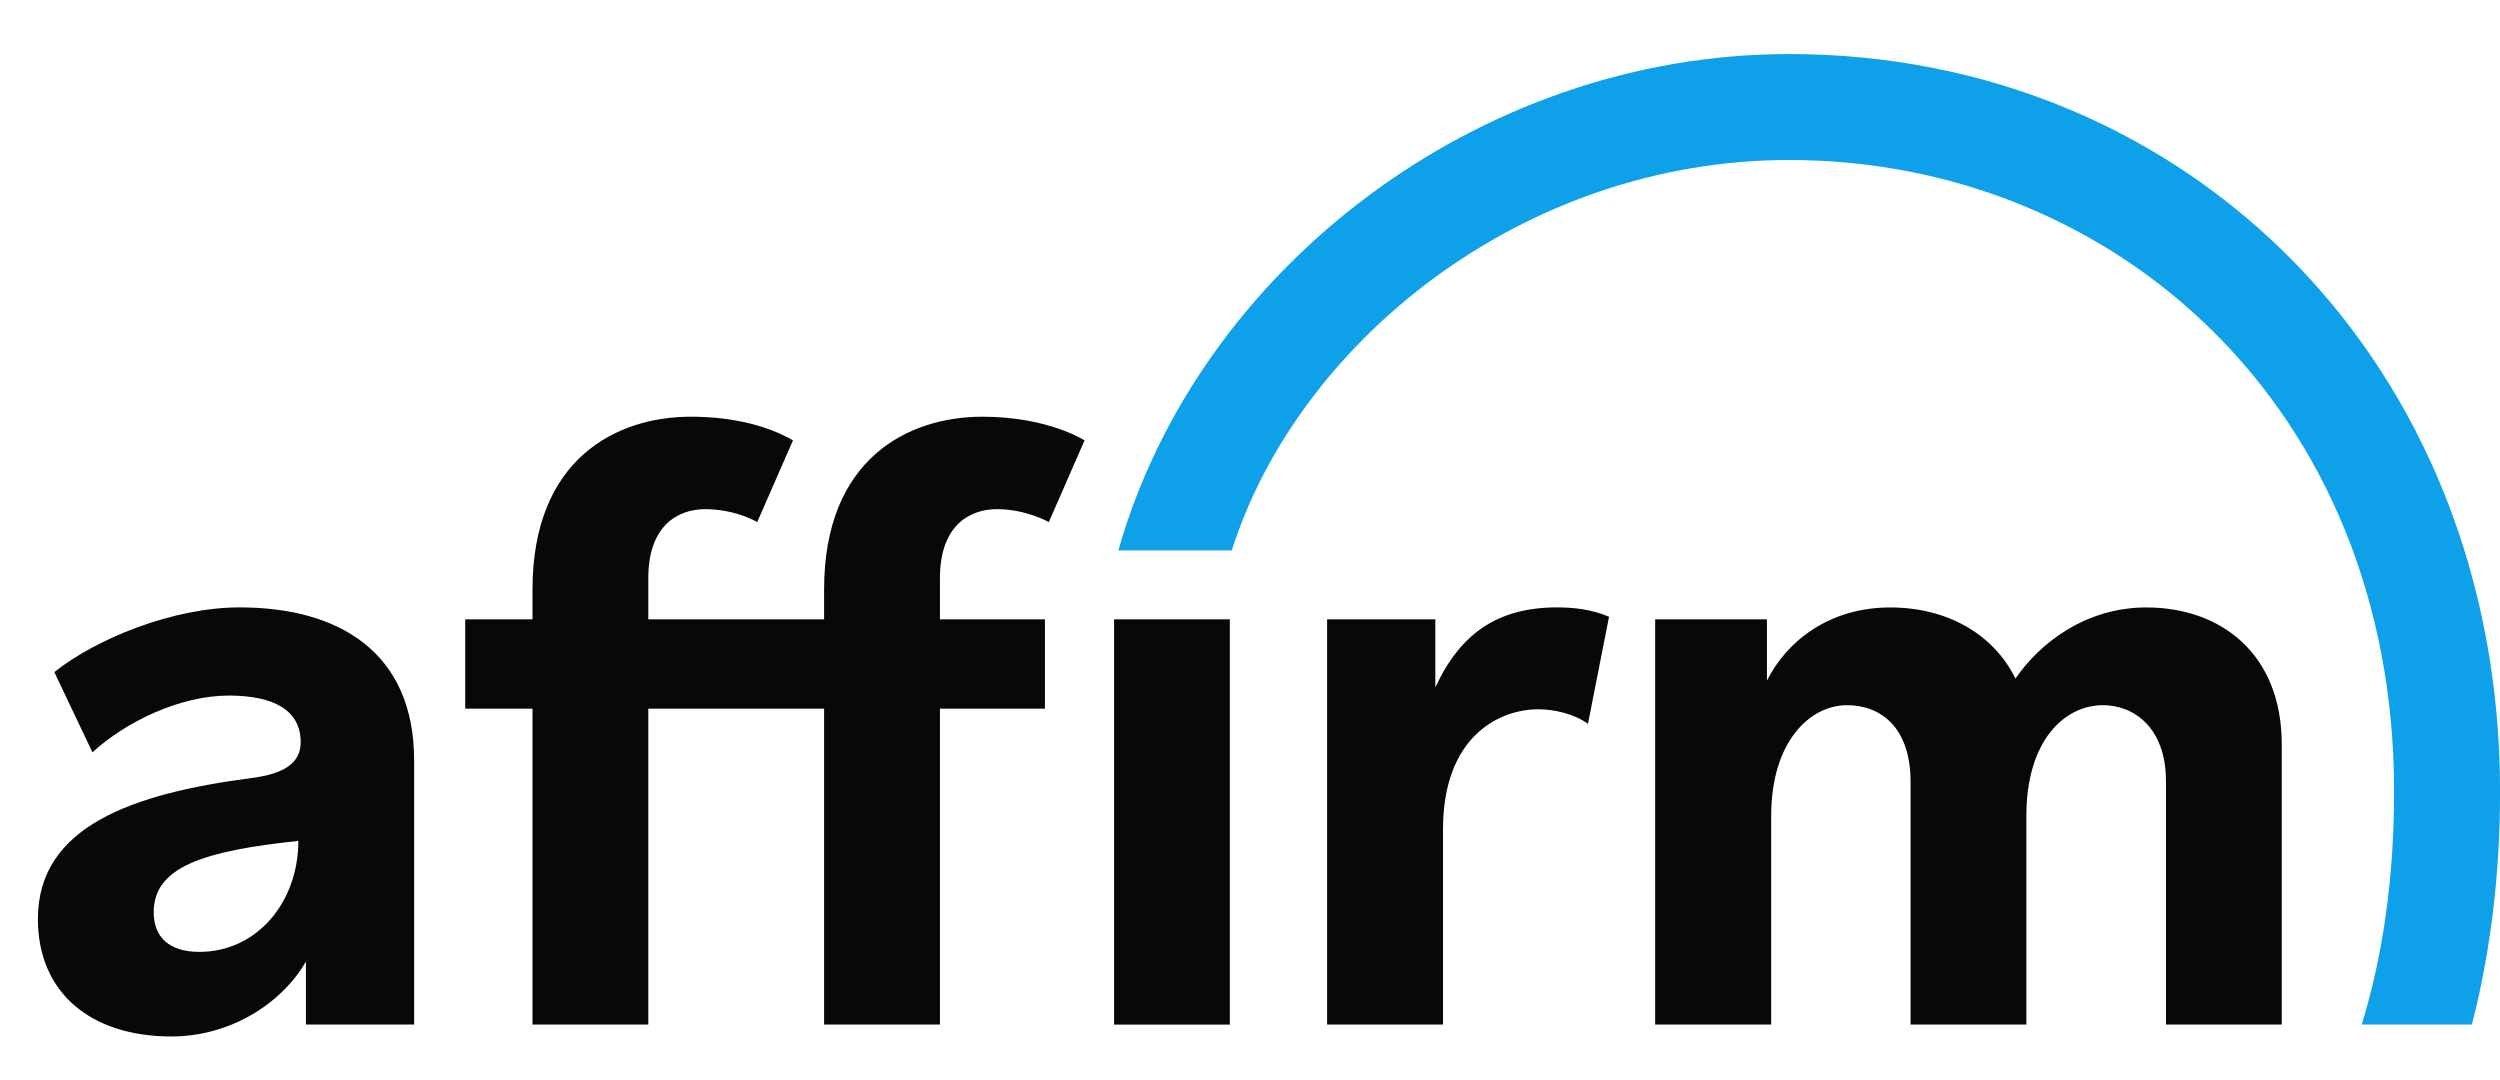 <?xml version="1.0" encoding="UTF-8"?>
<svg xmlns="http://www.w3.org/2000/svg" width="44" height="19" viewBox="0 0 44 19" fill="none">
  <g id="Affirm">
    <path id="Affirm_2" fill-rule="evenodd" clip-rule="evenodd" d="M18.391 10.9H16.543V10.175C16.543 9.231 17.082 8.961 17.547 8.961C18.06 8.961 18.459 9.189 18.459 9.189L19.088 7.751C19.088 7.751 18.451 7.334 17.291 7.334C15.988 7.334 14.504 8.069 14.504 10.375V10.9H11.41V10.175C11.41 9.231 11.949 8.961 12.413 8.961C12.677 8.961 13.033 9.023 13.327 9.189L13.956 7.751C13.58 7.53 12.977 7.334 12.159 7.334C10.855 7.334 9.372 8.069 9.372 10.375V10.9H8.188V12.473H9.372V18.032H11.41V12.473H14.504V18.032H16.543V12.473H18.391V10.9ZM3.509 16.753C2.972 16.753 2.705 16.489 2.705 16.054C2.705 15.249 3.606 14.974 5.251 14.8C5.251 15.877 4.523 16.753 3.509 16.753ZM4.217 10.69C3.043 10.69 1.69 11.244 0.956 11.829L1.627 13.241C2.216 12.702 3.167 12.242 4.026 12.242C4.842 12.242 5.292 12.514 5.292 13.063C5.292 13.434 4.994 13.62 4.429 13.693C2.321 13.968 0.667 14.549 0.667 16.174C0.667 17.462 1.584 18.242 3.018 18.242C4.04 18.242 4.95 17.674 5.384 16.924V18.032H7.289V13.388C7.289 11.469 5.956 10.69 4.217 10.69ZM23.357 10.9V18.032H25.397V14.596C25.397 12.962 26.386 12.483 27.075 12.483C27.344 12.483 27.707 12.561 27.948 12.74L28.319 10.855C28.004 10.72 27.675 10.69 27.405 10.69C26.356 10.69 25.697 11.155 25.262 12.099V10.9H23.357ZM35.472 11.943C35.892 11.328 36.698 10.691 37.777 10.691C39.08 10.691 40.159 11.499 40.159 13.103V18.032H38.121V13.747C38.121 12.803 37.552 12.411 37.013 12.411C36.339 12.411 35.664 13.028 35.664 14.361V18.032H33.626V13.762C33.626 12.789 33.09 12.411 32.507 12.411C31.862 12.411 31.173 13.042 31.173 14.361V18.032H29.131V10.9H31.098V11.979C31.443 11.29 32.189 10.691 33.268 10.691C34.256 10.691 35.082 11.149 35.472 11.943ZM21.645 18.033H19.608V10.9H21.645V18.033Z" fill="#060809"></path>
    <path id="Affirm-Arc" fill-rule="evenodd" clip-rule="evenodd" d="M31.49 0.951C25.983 0.951 21.076 4.773 19.683 9.688H21.679C22.842 6.028 26.791 2.816 31.49 2.816C37.2 2.816 42.136 7.163 42.136 13.932C42.136 15.452 41.939 16.822 41.566 18.032H43.503L43.522 17.966C43.839 16.717 44.001 15.36 44.001 13.932C44.001 6.383 38.5 0.951 31.49 0.951Z" fill="#0FA0EA"></path>
  </g>
</svg>
